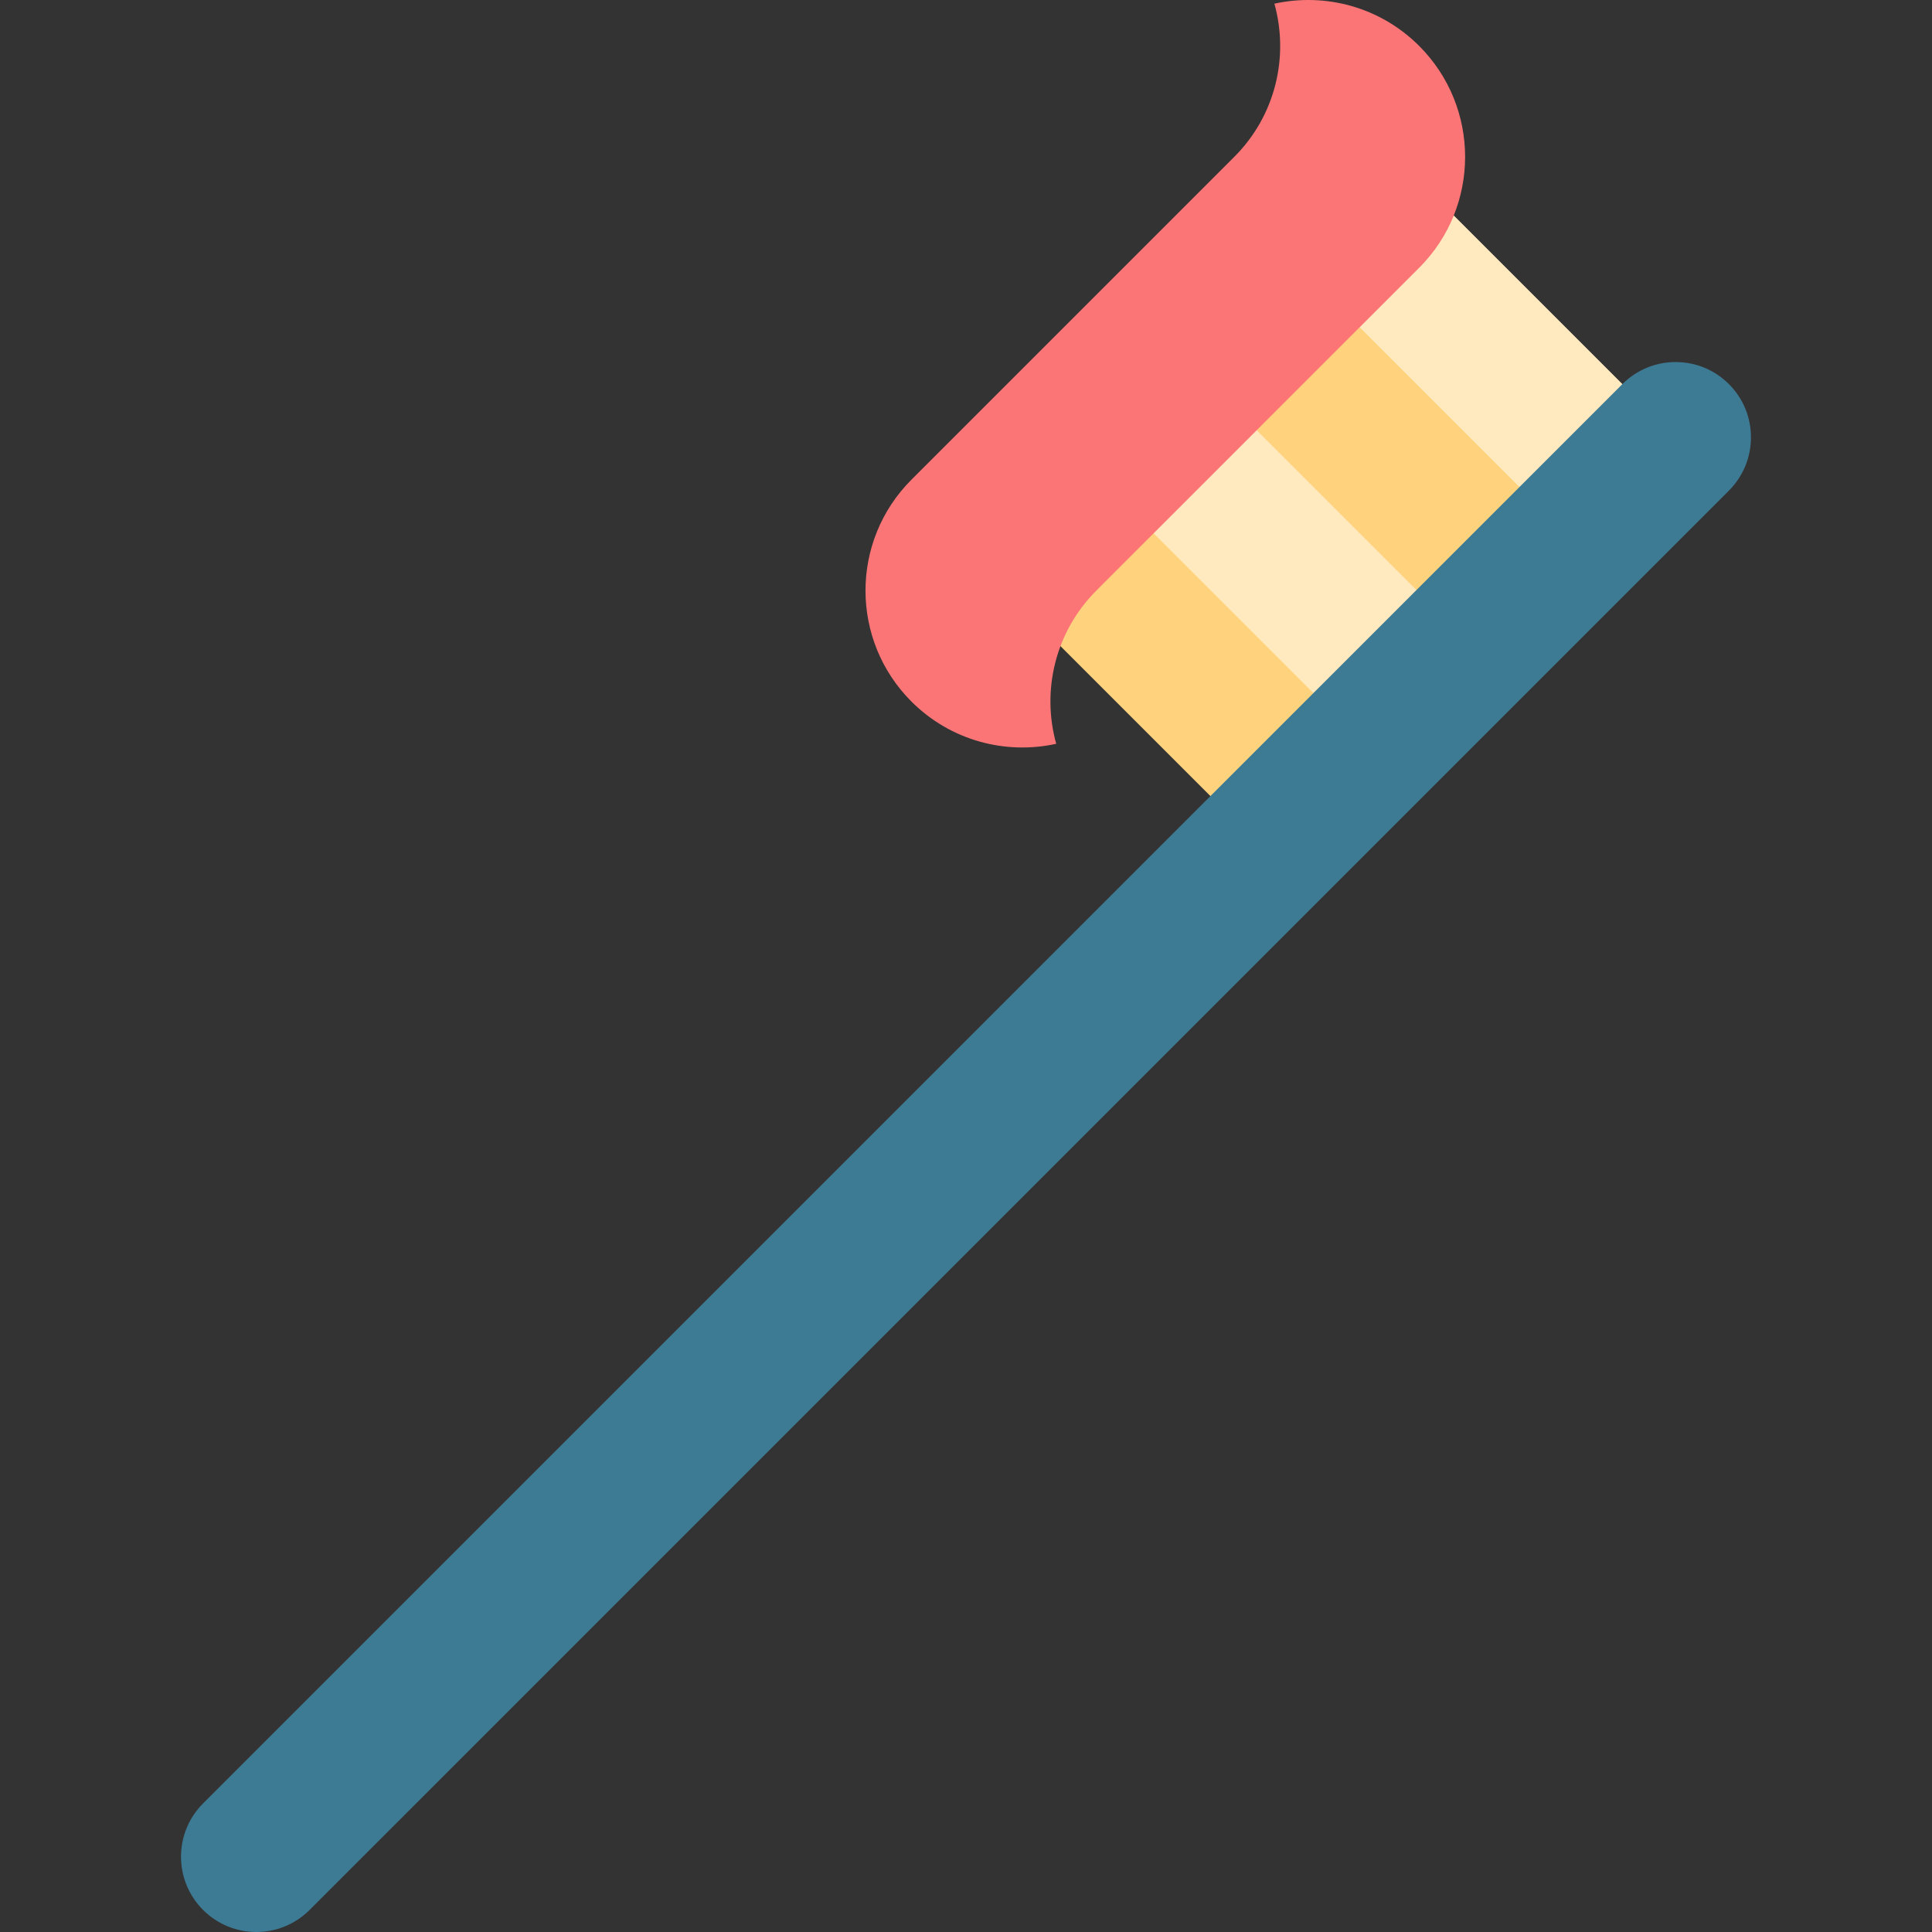 <?xml version="1.0" encoding="iso-8859-1"?>
<!-- Uploaded to: SVG Repo, www.svgrepo.com, Generator: SVG Repo Mixer Tools -->
<svg version="1.1" id="Layer_1" xmlns="http://www.w3.org/2000/svg" xmlns:xlink="http://www.w3.org/1999/xlink" 
	 viewBox="0 0 512 512" xml:space="preserve">
<rect x="0" y="0" width="512" height="512" fill="#333333" stroke="none"/>
<polygon style="fill:#FFE9BF;" points="298.909,134.532 319.388,171.395 356.252,191.876 383.55,164.578 363.071,127.714 
	326.207,107.234 "/>
<rect x="273.373" y="157.559" transform="matrix(0.707 0.707 -0.707 0.707 217.004 -170.175)" style="fill:#FFD37D;" width="81.095" height="38.601"/>
<polygon style="fill:#FFE9BF;" points="353.505,79.936 373.985,116.799 410.848,137.28 438.147,109.98 380.803,52.638 "/>
<rect x="327.989" y="102.958" transform="matrix(0.707 0.707 -0.707 0.707 194.392 -224.786)" style="fill:#FFD37D;" width="81.095" height="38.601"/>
<path style="fill:#3D7A94;" d="M429.954,101.789L53.818,477.926c-7.794,7.794-7.796,20.433,0,28.228
	c7.794,7.794,20.433,7.794,28.228,0l376.136-376.136c7.794-7.794,7.794-20.433,0-28.228
	C450.388,93.994,437.749,93.994,429.954,101.789z"/>
<path style="fill:#FC7576;" d="M376.092,12.171c16.237,16.237,16.237,42.56,0,58.797c-16.449,16.447-69.103,69.104-85.551,85.551
	c-10.995,10.995-14.531,26.612-10.634,40.594c-13.389,2.947-27.95-0.782-38.364-11.195c-16.237-16.237-16.237-42.56,0-58.797
	c16.447-16.449,69.104-69.103,85.551-85.551c10.995-10.995,14.531-26.612,10.634-40.594C351.118-1.972,365.678,1.757,376.092,12.171
	z"/>
</svg>